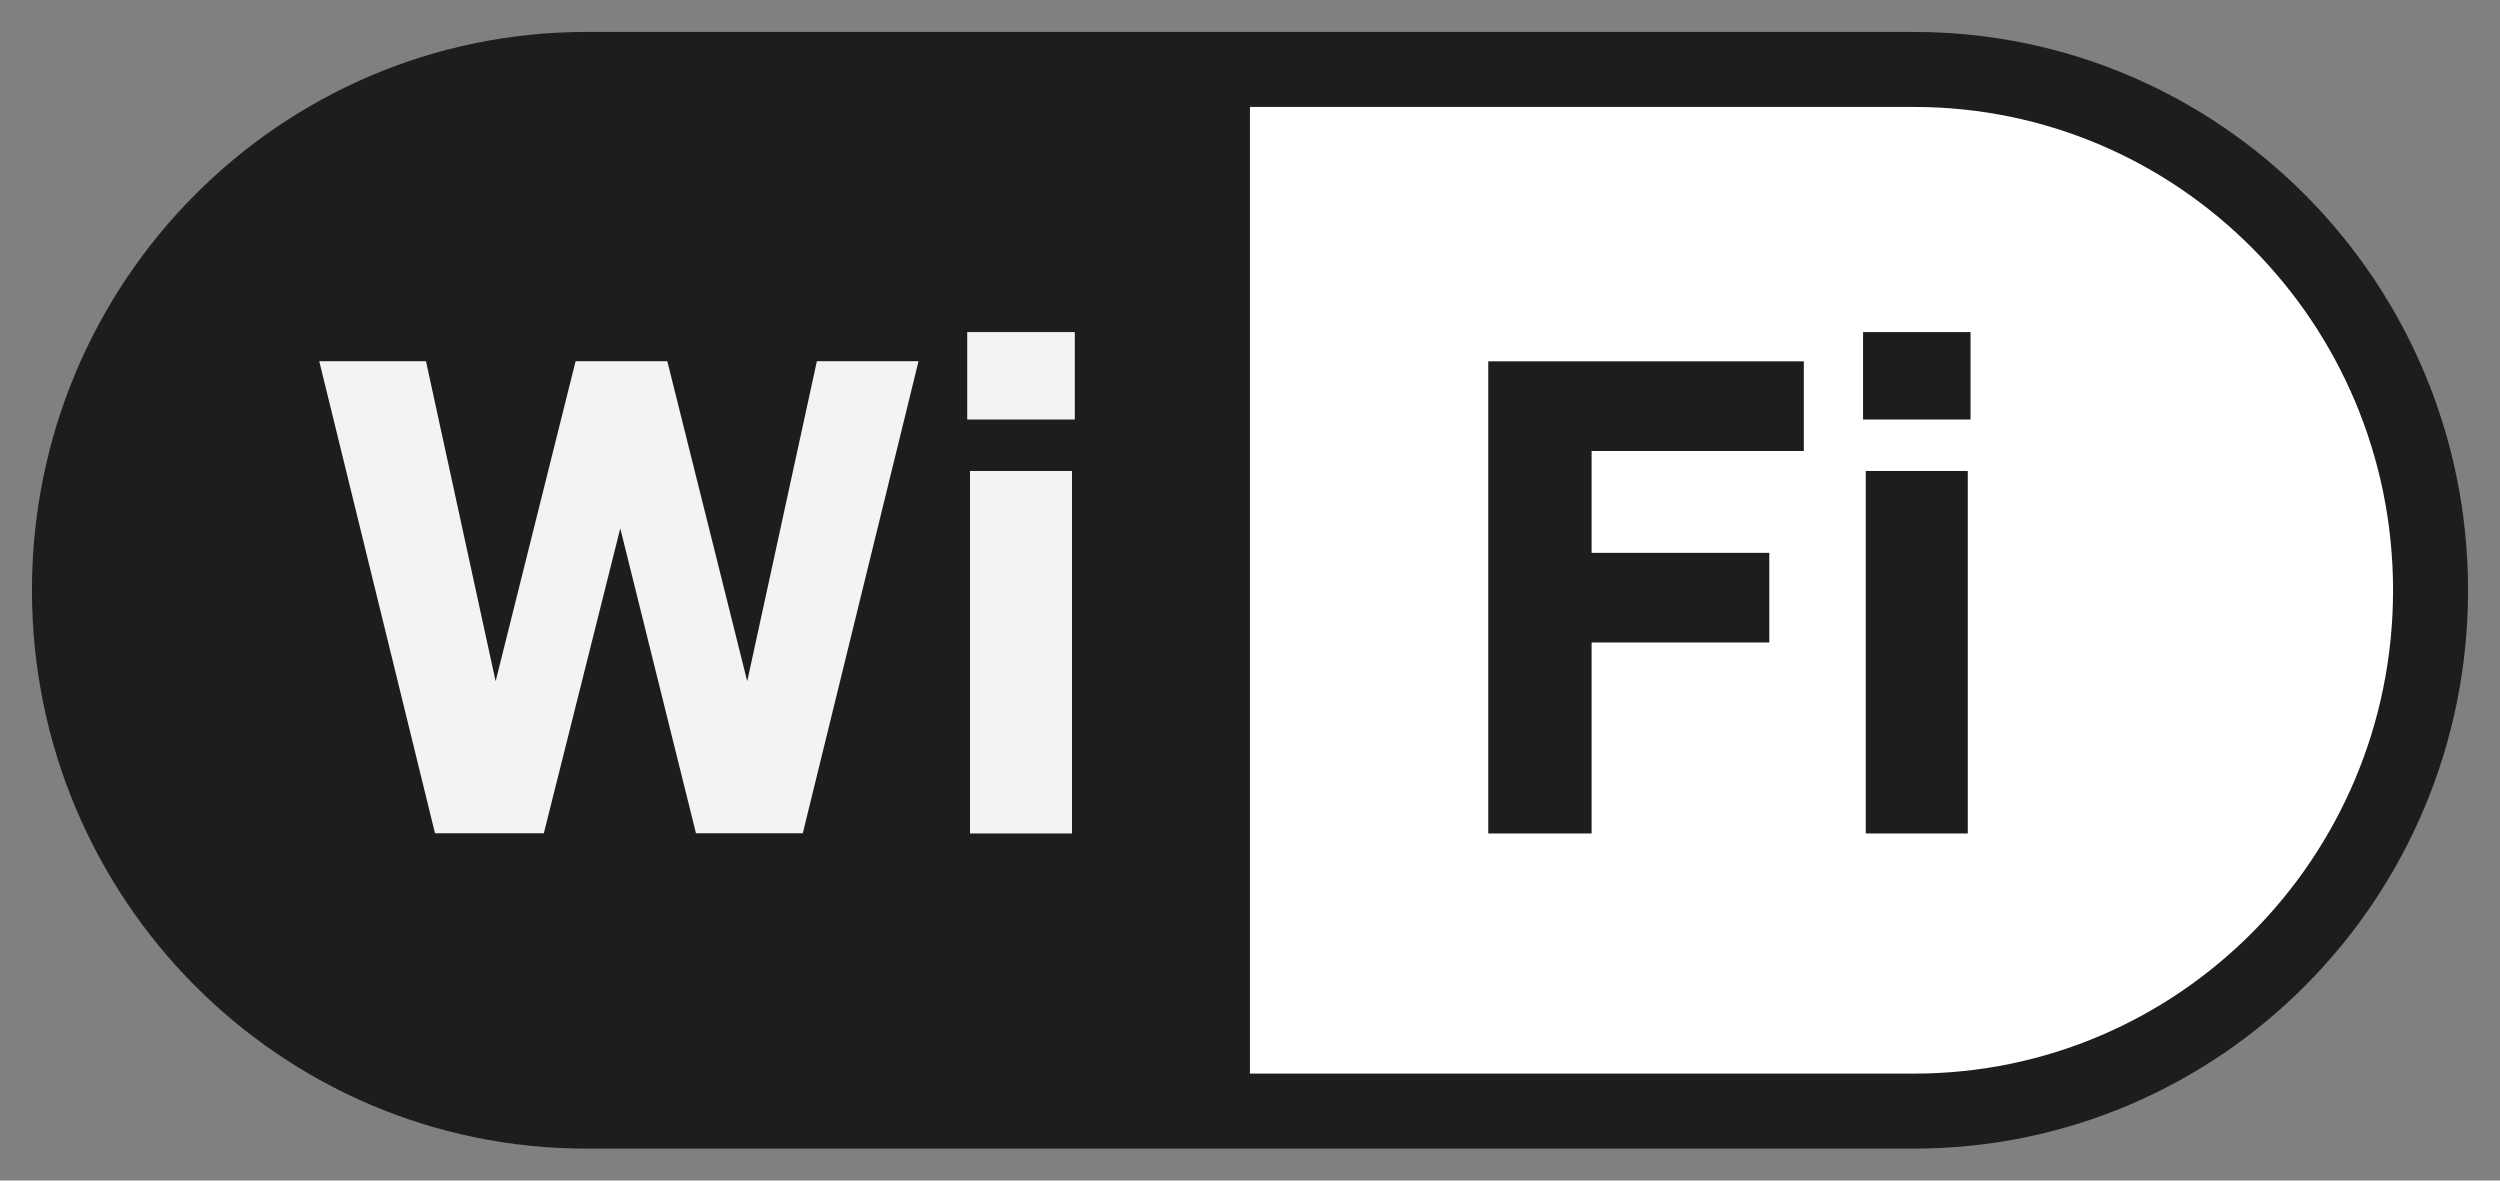 <?xml version="1.0" encoding="UTF-8"?>
<svg width="36px" height="17px" viewBox="0 0 36 17" version="1.1" xmlns="http://www.w3.org/2000/svg" xmlns:xlink="http://www.w3.org/1999/xlink">
    <rect x="0" y="0" width="36" height="17" fill="#808080" stroke="none"/>
    <title>Middel 2</title>
    <g id="Desktop" stroke="none" stroke-width="1" fill="none" fill-rule="evenodd">
        <g id="My-Kettles" transform="translate(-613, -168)">
            <g id="Middel-2" transform="translate(614, 169)">
                <path d="M7.442,0 C3.332,0 0,3.358 0,7.5 C0,11.642 3.332,15 7.442,15 L26.561,15 C30.671,15 34,11.642 34,7.5 C34,3.358 30.668,0 26.561,0 L7.442,0 Z" id="Path" fill="#1D1D1B" fill-rule="nonzero"></path>
                <path d="M16.999,0 L26.438,0 C30.579,-7.60762675e-16 33.936,3.357 33.936,7.499 C33.936,11.64 30.579,14.997 26.438,14.997 L16.999,14.997 L16.999,14.997 L16.999,0 Z" id="Rectangle" fill="#FFFFFF" fill-rule="nonzero"></path>
                <path d="M7.442,0 C3.332,0 0,3.358 0,7.5 C0,11.642 3.332,15 7.442,15 L26.561,15 C30.671,15 34,11.642 34,7.5 C34,3.358 30.668,0 26.561,0 L7.442,0 Z" id="Path" stroke="#1D1D1B" stroke-width="1.08"></path>
                <polygon id="Path" fill="#1D1D1B" fill-rule="nonzero" points="21.919 5.492 21.919 6.961 24.478 6.961 24.478 8.252 21.919 8.252 21.919 11.002 20.431 11.002 20.431 4.203 24.975 4.203 24.975 5.494 21.919 5.494"></polygon>
                <path d="M25.828,3.782 L27.376,3.782 L27.376,5.041 L25.828,5.041 L25.828,3.782 Z M25.867,5.782 L27.336,5.782 L27.336,11.002 L25.867,11.002 L25.867,5.782 Z" id="Shape" fill="#1D1D1B" fill-rule="nonzero"></path>
                <polygon id="Path" fill="#F4F2F2" fill-rule="nonzero" points="12.227 4.201 10.56 10.999 9.022 10.999 7.932 6.609 6.831 10.999 5.264 10.999 3.597 4.201 5.134 4.201 6.137 8.81 7.289 4.201 8.609 4.201 9.76 8.81 10.763 4.201 12.232 4.201"></polygon>
                <path d="M12.928,3.782 L14.477,3.782 L14.477,5.041 L12.928,5.041 L12.928,3.782 Z M12.968,5.782 L14.437,5.782 L14.437,11.002 L12.968,11.002 L12.968,5.782 Z" id="Shape" fill="#F4F2F2" fill-rule="nonzero"></path>
            </g>
        </g>
    </g>
</svg>